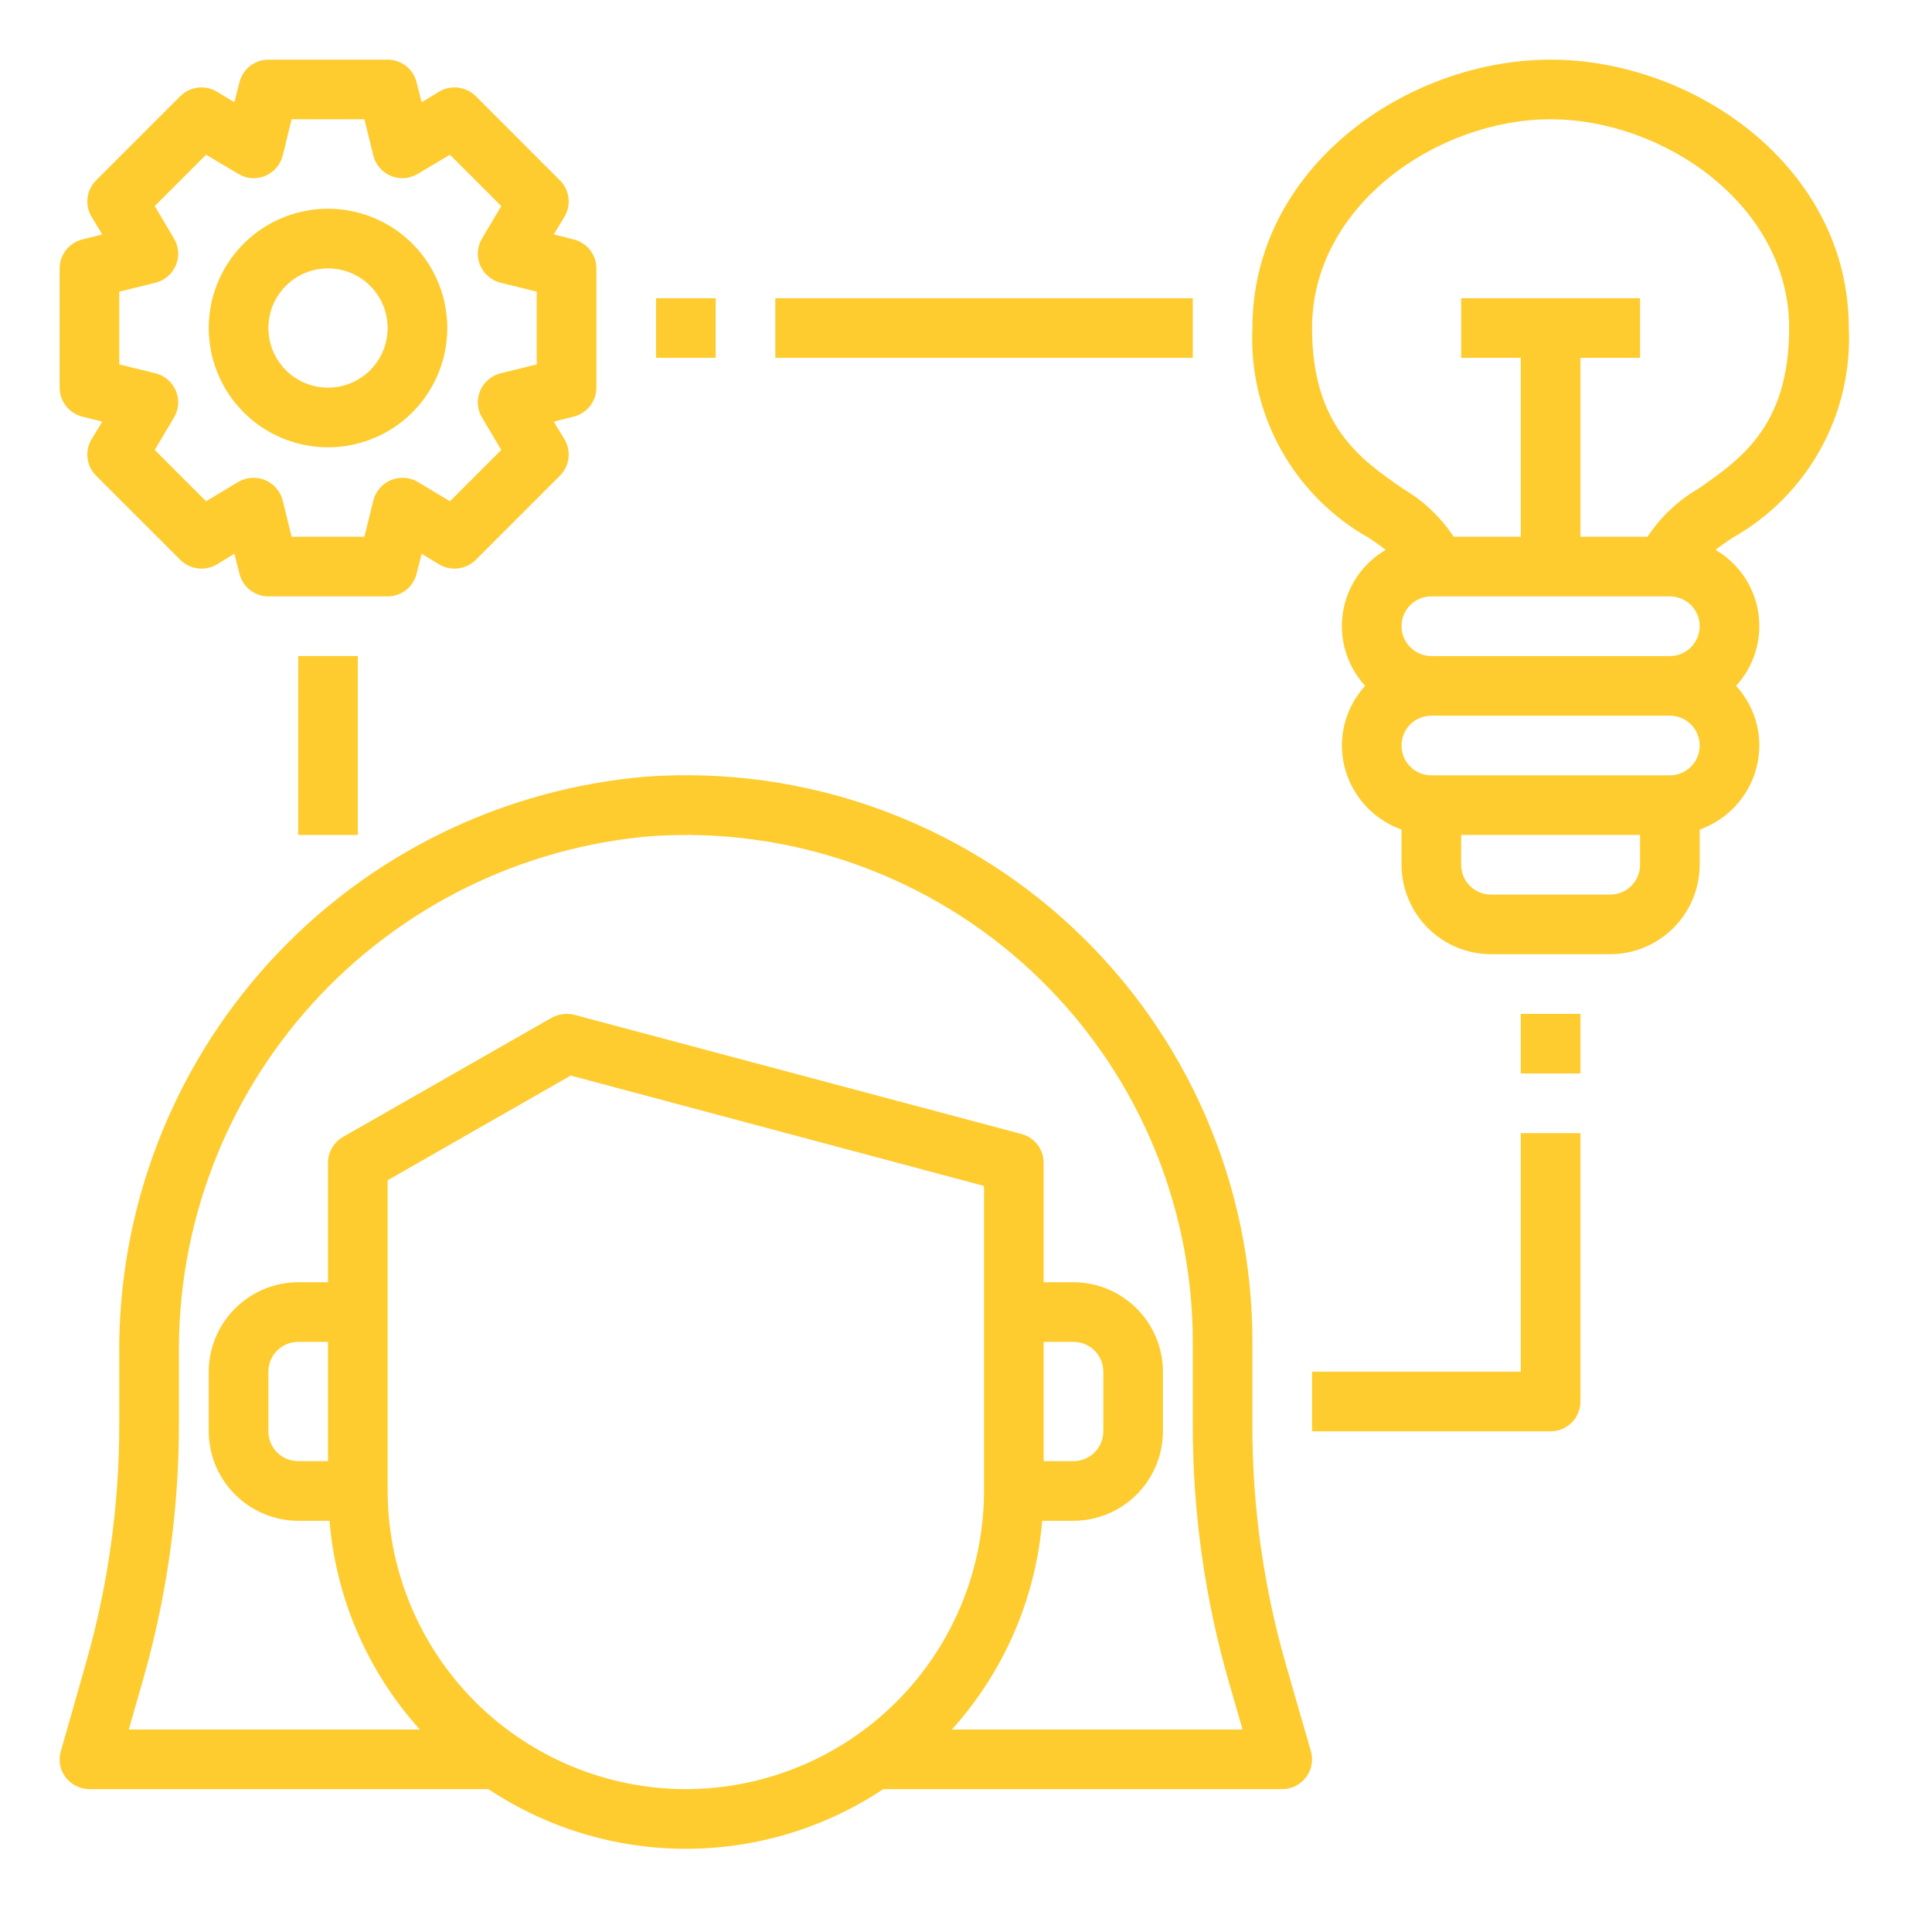 <svg width="49" height="49" viewBox="0 0 49 49" fill="none" xmlns="http://www.w3.org/2000/svg">
<path d="M33.246 44.409L32.626 42.261C32.053 40.283 31.762 38.233 31.764 36.173V34.033C31.766 32.065 31.362 30.117 30.579 28.311C29.797 26.505 28.651 24.879 27.213 23.534C25.776 22.189 24.077 21.155 22.223 20.494C20.368 19.833 18.398 19.561 16.434 19.694C12.754 19.991 9.324 21.673 6.835 24.4C4.347 27.127 2.985 30.697 3.025 34.389V36.136C3.025 38.163 2.745 40.182 2.193 42.133L1.543 44.417C1.509 44.528 1.503 44.646 1.524 44.761C1.545 44.875 1.593 44.983 1.664 45.075C1.735 45.168 1.826 45.244 1.931 45.296C2.036 45.349 2.152 45.377 2.269 45.377H12.388C13.871 46.364 15.613 46.89 17.395 46.89C19.176 46.89 20.918 46.364 22.401 45.377H32.52C32.638 45.377 32.753 45.349 32.858 45.296C32.963 45.244 33.054 45.168 33.125 45.075C33.196 44.981 33.244 44.872 33.265 44.757C33.286 44.641 33.28 44.522 33.246 44.409V44.409ZM17.395 45.377C15.39 45.374 13.468 44.576 12.05 43.159C10.633 41.741 9.835 39.819 9.832 37.815V29.934L14.475 27.279L24.957 30.078V37.815C24.954 39.819 24.157 41.741 22.739 43.159C21.321 44.576 19.399 45.374 17.395 45.377V45.377ZM24.141 43.865C25.464 42.399 26.269 40.539 26.432 38.571H27.226C27.828 38.569 28.404 38.329 28.829 37.904C29.254 37.479 29.494 36.903 29.495 36.302V34.789C29.494 34.188 29.254 33.612 28.829 33.187C28.404 32.762 27.828 32.522 27.226 32.52H26.47V29.495C26.471 29.328 26.416 29.166 26.315 29.033C26.214 28.901 26.072 28.805 25.91 28.762L14.566 25.737C14.372 25.689 14.167 25.716 13.991 25.812L8.697 28.837C8.582 28.904 8.486 29 8.42 29.116C8.353 29.231 8.319 29.362 8.319 29.495V32.52H7.563C6.962 32.522 6.386 32.762 5.961 33.187C5.535 33.612 5.296 34.188 5.294 34.789V36.302C5.296 36.903 5.535 37.479 5.961 37.904C6.386 38.329 6.962 38.569 7.563 38.571H8.357C8.52 40.539 9.325 42.399 10.649 43.865H3.267L3.645 42.541C4.236 40.457 4.536 38.302 4.538 36.136V34.389C4.498 31.081 5.714 27.882 7.94 25.436C10.166 22.99 13.236 21.479 16.532 21.206C18.289 21.088 20.052 21.332 21.711 21.924C23.369 22.515 24.889 23.44 26.175 24.643C27.462 25.846 28.487 27.299 29.188 28.915C29.889 30.53 30.251 32.272 30.252 34.033V36.173C30.252 38.377 30.562 40.569 31.174 42.685L31.515 43.865H24.141ZM26.47 37.058V34.033H27.226C27.427 34.033 27.619 34.113 27.761 34.255C27.903 34.396 27.983 34.589 27.983 34.789V36.302C27.983 36.502 27.903 36.695 27.761 36.837C27.619 36.978 27.427 37.058 27.226 37.058H26.47ZM8.319 34.033V37.058H7.563C7.362 37.058 7.17 36.978 7.028 36.837C6.886 36.695 6.807 36.502 6.807 36.302V34.789C6.807 34.589 6.886 34.396 7.028 34.255C7.17 34.113 7.362 34.033 7.563 34.033H8.319Z" fill="#FECC2F"/>
<path d="M46.89 8.319C46.89 4.25 42.98 1.513 39.327 1.513C35.674 1.513 31.764 4.25 31.764 8.319C31.714 9.394 31.965 10.461 32.487 11.401C33.009 12.341 33.783 13.118 34.721 13.644C34.857 13.734 35.009 13.84 35.145 13.946C34.856 14.114 34.608 14.346 34.42 14.622C34.232 14.899 34.108 15.215 34.058 15.546C34.008 15.876 34.033 16.214 34.131 16.534C34.228 16.854 34.397 17.148 34.623 17.395C34.245 17.808 34.035 18.347 34.033 18.907C34.035 19.375 34.182 19.831 34.453 20.212C34.723 20.594 35.105 20.883 35.546 21.04V21.933C35.547 22.534 35.787 23.11 36.212 23.535C36.637 23.96 37.213 24.2 37.814 24.201H40.84C41.441 24.2 42.017 23.96 42.442 23.535C42.867 23.11 43.107 22.534 43.108 21.933V21.04C43.549 20.883 43.931 20.594 44.202 20.212C44.472 19.831 44.619 19.375 44.621 18.907C44.62 18.347 44.409 17.808 44.031 17.395C44.258 17.148 44.426 16.854 44.523 16.534C44.621 16.214 44.646 15.876 44.596 15.546C44.546 15.215 44.422 14.899 44.234 14.622C44.046 14.346 43.798 14.114 43.509 13.946C43.645 13.84 43.797 13.734 43.933 13.644C44.871 13.118 45.645 12.341 46.167 11.401C46.689 10.461 46.94 9.394 46.89 8.319V8.319ZM41.596 21.933C41.596 22.133 41.516 22.325 41.374 22.467C41.233 22.609 41.04 22.689 40.84 22.689H37.814C37.614 22.689 37.422 22.609 37.28 22.467C37.138 22.325 37.058 22.133 37.058 21.933V21.176H41.596V21.933ZM42.352 19.664H36.302C36.101 19.664 35.909 19.584 35.767 19.442C35.625 19.3 35.546 19.108 35.546 18.907C35.546 18.707 35.625 18.514 35.767 18.372C35.909 18.231 36.101 18.151 36.302 18.151H42.352C42.553 18.151 42.745 18.231 42.887 18.372C43.029 18.514 43.108 18.707 43.108 18.907C43.108 19.108 43.029 19.3 42.887 19.442C42.745 19.584 42.553 19.664 42.352 19.664ZM42.352 16.639H36.302C36.101 16.639 35.909 16.559 35.767 16.417C35.625 16.275 35.546 16.083 35.546 15.882C35.546 15.682 35.625 15.489 35.767 15.347C35.909 15.206 36.101 15.126 36.302 15.126H42.352C42.553 15.126 42.745 15.206 42.887 15.347C43.029 15.489 43.108 15.682 43.108 15.882C43.108 16.083 43.029 16.275 42.887 16.417C42.745 16.559 42.553 16.639 42.352 16.639ZM43.071 12.396C42.554 12.698 42.115 13.114 41.785 13.613H40.083V9.076H41.596V7.563H37.058V9.076H38.571V13.613H36.869C36.539 13.114 36.1 12.698 35.583 12.396C34.502 11.647 33.277 10.8 33.277 8.319C33.277 5.203 36.468 3.025 39.327 3.025C42.186 3.025 45.377 5.203 45.377 8.319C45.377 10.8 44.152 11.647 43.071 12.396Z" fill="#FECC2F"/>
<path d="M38.571 25.714H40.083V27.226H38.571V25.714Z" fill="#FECC2F"/>
<path d="M40.083 28.739V35.546C40.083 35.746 40.004 35.939 39.862 36.08C39.72 36.222 39.528 36.302 39.327 36.302H33.277V34.789H38.571V28.739H40.083Z" fill="#FECC2F"/>
<path d="M8.319 11.345C8.917 11.345 9.502 11.167 10 10.835C10.497 10.502 10.885 10.03 11.114 9.477C11.343 8.924 11.403 8.316 11.286 7.729C11.169 7.142 10.881 6.603 10.458 6.18C10.035 5.757 9.496 5.469 8.909 5.352C8.323 5.236 7.714 5.295 7.162 5.524C6.609 5.753 6.136 6.141 5.804 6.639C5.471 7.136 5.294 7.721 5.294 8.319C5.294 9.122 5.613 9.891 6.18 10.458C6.747 11.026 7.517 11.345 8.319 11.345ZM8.319 6.807C8.618 6.807 8.911 6.895 9.16 7.062C9.408 7.228 9.602 7.464 9.717 7.741C9.831 8.017 9.861 8.321 9.803 8.614C9.744 8.908 9.6 9.177 9.389 9.389C9.177 9.6 8.908 9.744 8.614 9.803C8.321 9.861 8.017 9.831 7.74 9.717C7.464 9.602 7.228 9.408 7.062 9.16C6.895 8.911 6.807 8.618 6.807 8.319C6.807 7.918 6.966 7.533 7.25 7.25C7.533 6.966 7.918 6.807 8.319 6.807V6.807Z" fill="#FECC2F"/>
<path d="M14.551 6.073L14.044 5.945L14.316 5.498C14.403 5.354 14.439 5.185 14.418 5.018C14.398 4.85 14.322 4.695 14.203 4.576L12.063 2.435C11.943 2.318 11.787 2.243 11.621 2.223C11.454 2.202 11.285 2.237 11.14 2.322L10.694 2.594L10.565 2.087C10.525 1.924 10.431 1.778 10.298 1.674C10.165 1.569 10.001 1.513 9.832 1.513H6.807C6.638 1.513 6.474 1.569 6.341 1.674C6.208 1.778 6.114 1.924 6.073 2.087L5.944 2.594L5.498 2.322C5.353 2.237 5.184 2.202 5.018 2.223C4.851 2.243 4.696 2.318 4.576 2.435L2.435 4.576C2.316 4.695 2.241 4.85 2.22 5.018C2.199 5.185 2.235 5.354 2.322 5.498L2.594 5.945L2.087 6.073C1.923 6.114 1.778 6.208 1.674 6.341C1.569 6.474 1.513 6.638 1.513 6.807V9.832C1.513 10.001 1.569 10.165 1.674 10.298C1.778 10.431 1.923 10.525 2.087 10.566L2.594 10.694L2.322 11.14C2.235 11.285 2.199 11.454 2.22 11.621C2.241 11.788 2.316 11.944 2.435 12.063L4.576 14.203C4.696 14.32 4.851 14.395 5.018 14.416C5.184 14.436 5.353 14.401 5.498 14.317L5.944 14.044L6.073 14.551C6.114 14.715 6.208 14.861 6.341 14.965C6.474 15.069 6.638 15.126 6.807 15.126H9.832C10.001 15.126 10.165 15.069 10.298 14.965C10.431 14.861 10.525 14.715 10.565 14.551L10.694 14.044L11.14 14.317C11.285 14.401 11.454 14.436 11.621 14.416C11.787 14.395 11.943 14.32 12.063 14.203L14.203 12.063C14.322 11.944 14.398 11.788 14.418 11.621C14.439 11.454 14.403 11.285 14.316 11.14L14.044 10.694L14.551 10.566C14.715 10.525 14.861 10.431 14.965 10.298C15.069 10.165 15.126 10.001 15.126 9.832V6.807C15.126 6.638 15.069 6.474 14.965 6.341C14.861 6.208 14.715 6.114 14.551 6.073V6.073ZM13.613 9.242L12.691 9.469C12.576 9.498 12.47 9.554 12.381 9.631C12.291 9.709 12.222 9.806 12.176 9.915C12.13 10.025 12.111 10.143 12.12 10.262C12.13 10.38 12.167 10.495 12.229 10.596L12.713 11.412L11.412 12.713L10.596 12.222C10.493 12.162 10.379 12.127 10.261 12.12C10.143 12.112 10.024 12.131 9.915 12.176C9.806 12.222 9.709 12.292 9.631 12.381C9.554 12.47 9.498 12.576 9.469 12.691L9.242 13.613H7.396L7.17 12.691C7.14 12.576 7.085 12.47 7.007 12.381C6.93 12.292 6.833 12.222 6.723 12.176C6.614 12.131 6.496 12.112 6.378 12.12C6.26 12.127 6.145 12.162 6.043 12.222L5.226 12.713L3.925 11.412L4.409 10.596C4.471 10.495 4.509 10.38 4.518 10.262C4.527 10.143 4.508 10.025 4.462 9.915C4.417 9.806 4.347 9.709 4.258 9.631C4.168 9.554 4.062 9.498 3.948 9.469L3.025 9.242V7.397L3.948 7.17C4.062 7.14 4.168 7.085 4.258 7.007C4.347 6.93 4.417 6.833 4.462 6.724C4.508 6.614 4.527 6.495 4.518 6.377C4.509 6.258 4.471 6.144 4.409 6.043L3.925 5.226L5.226 3.925L6.043 4.409C6.144 4.471 6.258 4.509 6.377 4.518C6.495 4.527 6.614 4.508 6.723 4.462C6.833 4.417 6.93 4.347 7.007 4.258C7.085 4.168 7.14 4.062 7.17 3.948L7.396 3.025H9.242L9.469 3.948C9.498 4.062 9.554 4.168 9.631 4.258C9.709 4.347 9.806 4.417 9.915 4.462C10.024 4.508 10.143 4.527 10.262 4.518C10.38 4.509 10.495 4.471 10.596 4.409L11.412 3.925L12.713 5.226L12.229 6.043C12.167 6.144 12.13 6.258 12.12 6.377C12.111 6.495 12.13 6.614 12.176 6.724C12.222 6.833 12.291 6.93 12.381 7.007C12.47 7.085 12.576 7.14 12.691 7.17L13.613 7.397V9.242Z" fill="#FECC2F"/>
<path d="M16.638 7.563H18.151V9.076H16.638V7.563Z" fill="#FECC2F"/>
<path d="M19.663 7.563H30.252V9.076H19.663V7.563Z" fill="#FECC2F"/>
<path d="M7.563 16.638H9.075V21.176H7.563V16.638Z" fill="#FECC2F"/>
</svg>
